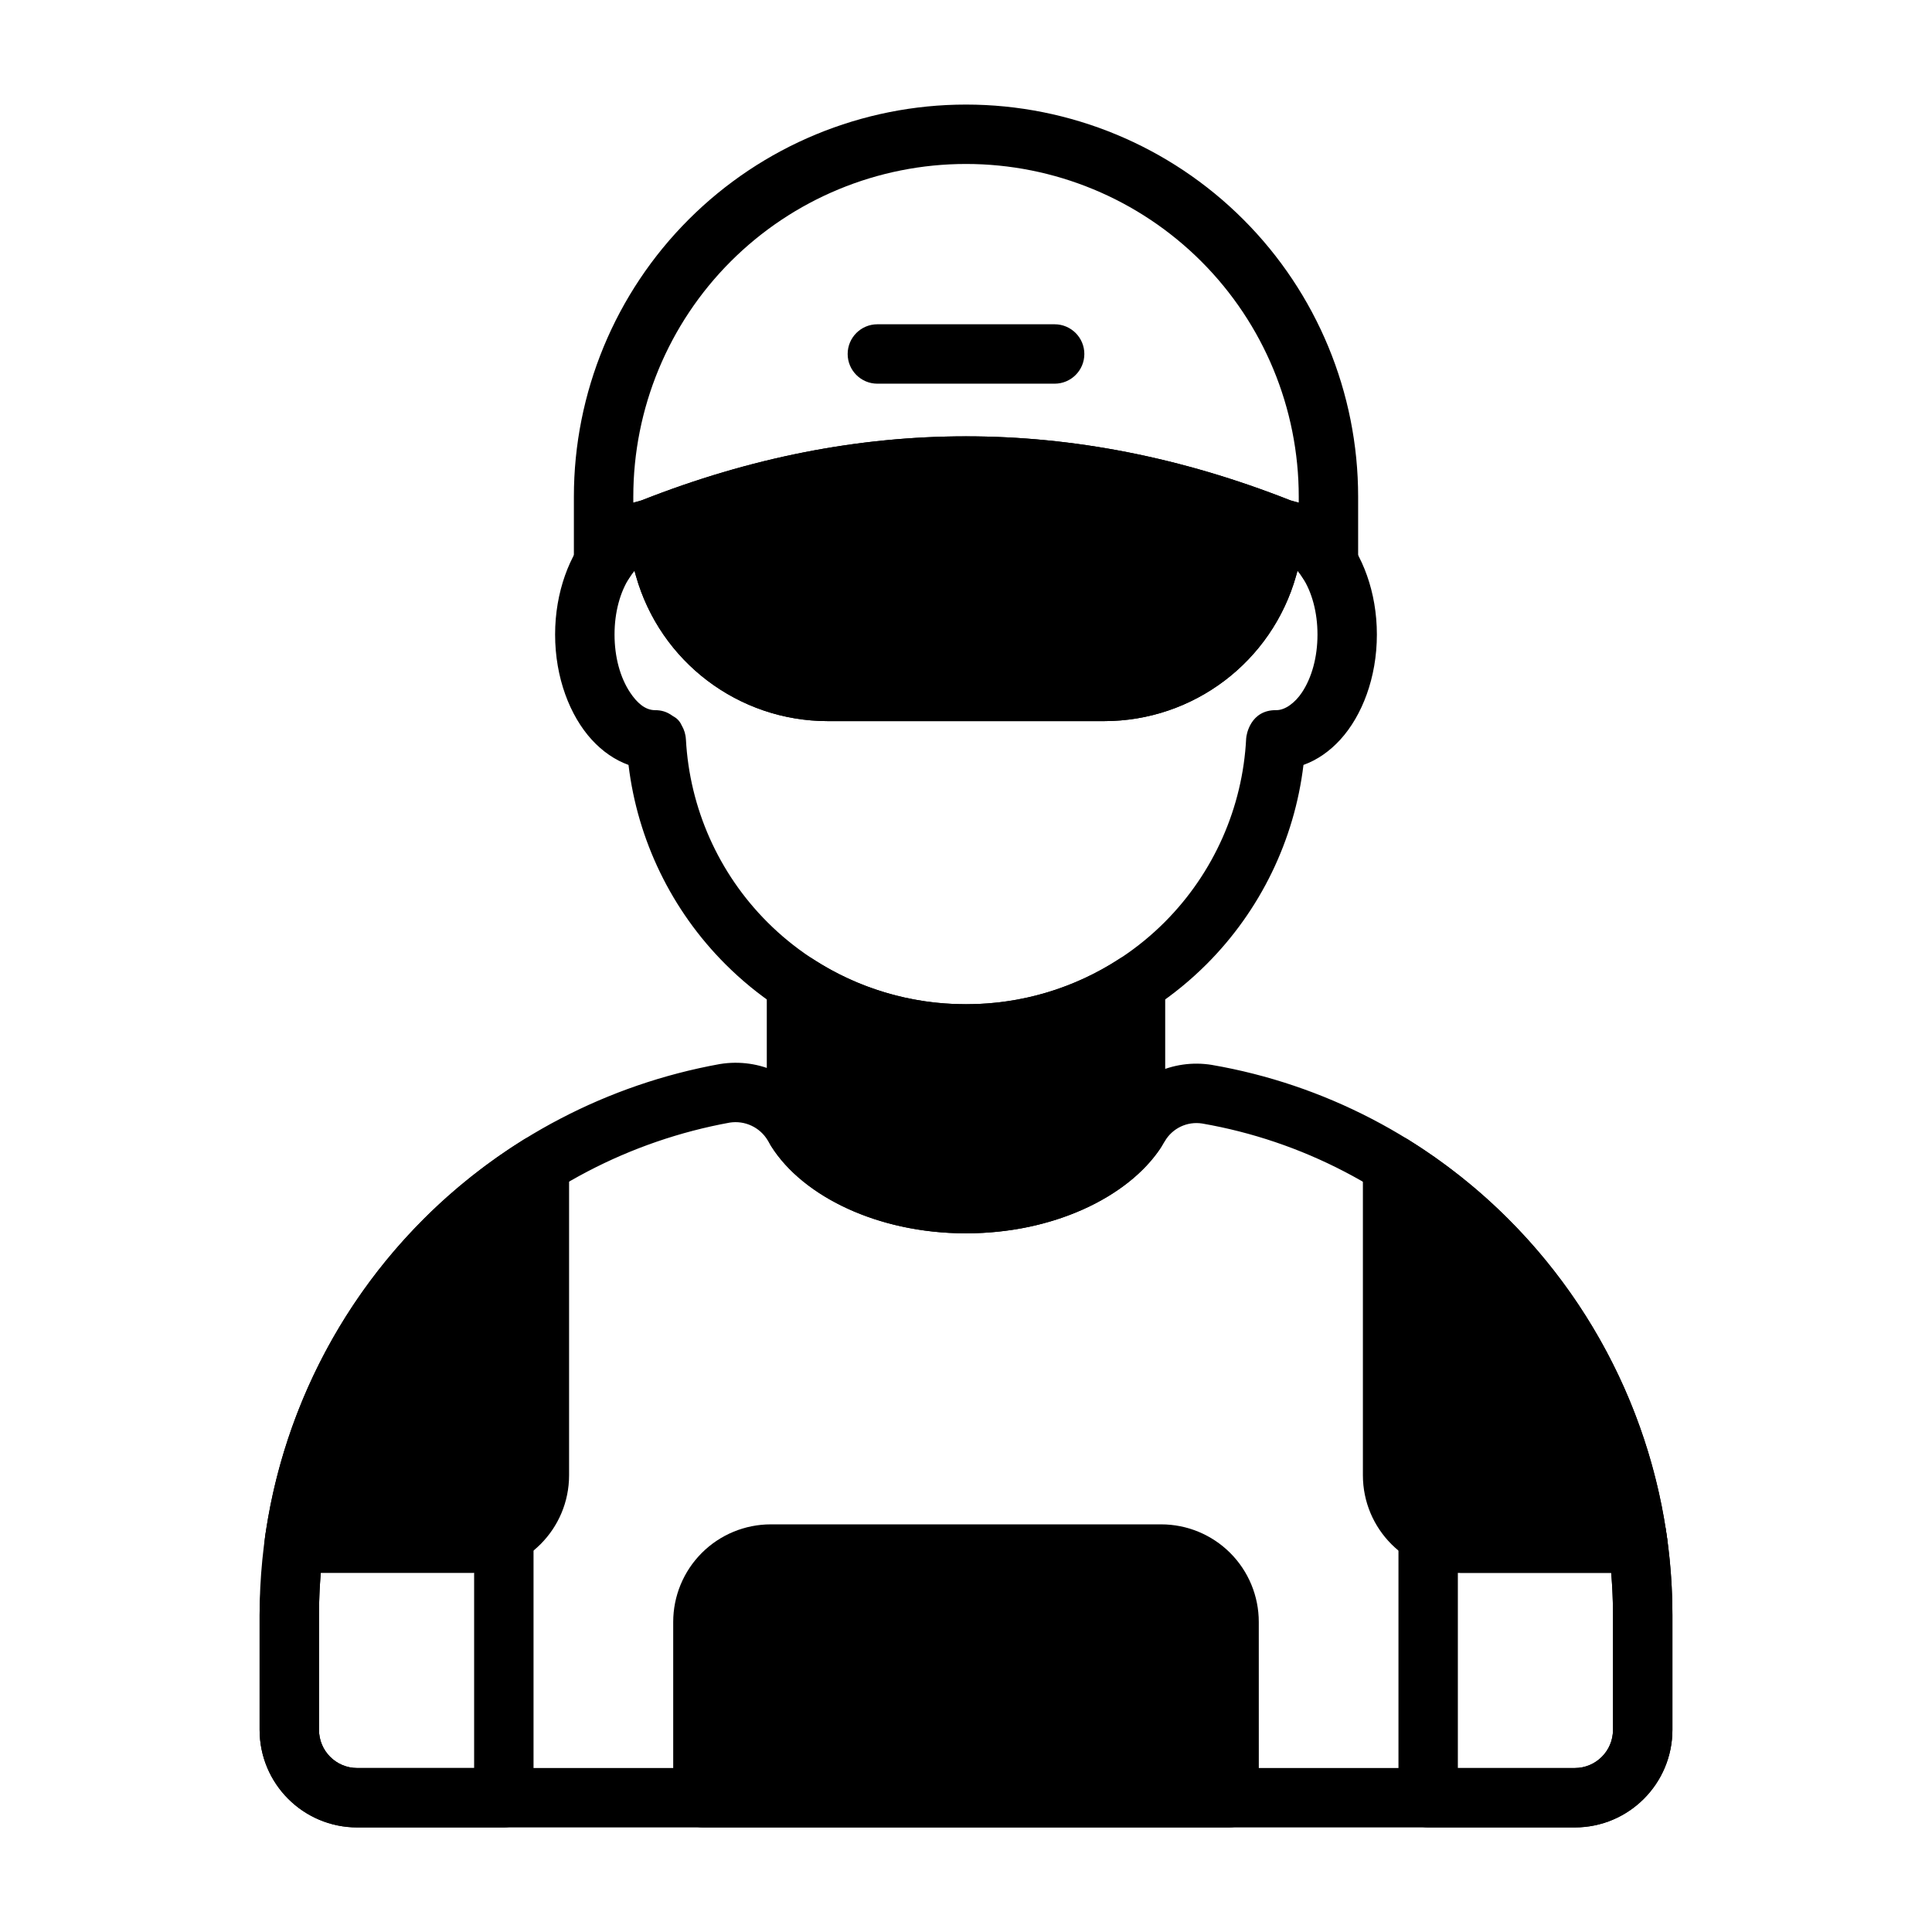 <?xml version="1.0" encoding="UTF-8"?>
<!-- Uploaded to: ICON Repo, www.iconrepo.com, Generator: ICON Repo Mixer Tools -->
<svg fill="#000000" width="800px" height="800px" version="1.1" viewBox="144 144 512 512" xmlns="http://www.w3.org/2000/svg">
 <g fill-rule="evenodd">
  <path d="m439.04 438.59c-5.824 10.066-21.293 16.508-39.039 16.508-17.68 0-33.125-6.367-38.754-16.508-0.023-0.031-0.047-0.07-0.07-0.109-5.336-9.25-15.84-14.227-26.379-12.5-0.047 0-0.094 0.008-0.141 0.023-29.496 5.352-56.906 19.578-78.398 41.066-27.828 27.828-43.461 65.574-43.461 104.93v30.418c0 14.289 11.578 25.867 25.867 25.867h322.68c14.289 0 25.867-11.578 25.867-25.867v-30.418c0-39.352-15.633-77.098-43.461-104.93-21.516-21.508-48.949-35.73-78.508-40.84-0.023-0.008-0.047-0.008-0.07-0.016-10.438-1.707-20.844 3.227-26.137 12.391zm13.625 7.894c0-0.008 0-0.008 0.008-0.016 2.008-3.481 5.961-5.359 9.934-4.723 26.363 4.574 50.82 17.27 70.008 36.457 24.875 24.875 38.848 58.613 38.848 93.797v30.418c0 5.59-4.527 10.125-10.125 10.125h-322.68c-5.598 0-10.125-4.535-10.125-10.125v-30.418c0-35.18 13.973-68.918 38.848-93.797 19.191-19.191 43.668-31.898 69.996-36.699 4.031-0.629 8.039 1.25 10.109 4.762 7.84 13.98 28.223 24.578 52.508 24.578 24.293 0 44.68-10.57 52.664-24.355z"/>
  <path d="m517.21 446.02c-2.426-1.512-5.481-1.59-7.981-0.195-2.496 1.387-4.047 4.023-4.047 6.879v82.246c0 14.289 11.578 25.867 25.859 25.867h46.988c2.273 0 4.441-0.984 5.934-2.699 1.496-1.715 2.172-3.992 1.867-6.242-4.367-31.922-19.051-61.758-42.09-84.797-8.078-8.078-16.988-15.121-26.527-21.059z"/>
  <path d="m522.48 542.9c-5.894 0-7.871 10.934-7.871 7.871v69.645c0 4.344 3.527 7.871 7.871 7.871h38.855c14.289 0 25.867-11.578 25.867-25.867v-30.418c0-6.769-0.465-13.492-1.371-20.129l-0.457-2.938-0.07-0.242c-0.309-1.047-0.797-1.273-1.387-0.977-0.77-0.867-1.73-1.566-2.809-2.023-0.301-1.66-6.203-1.938-6.629-0.621h-43.438c-1.738 0-3.379-0.441-4.809-1.219 0 0-1.875-0.953-3.754-0.953zm7.871 17.902 0.691 0.016h39.941c0.316 3.707 0.473 7.438 0.473 11.188v30.418c0 5.59-4.527 10.125-10.125 10.125h-30.984v-51.742z"/>
  <path d="m294.81 452.7c0-2.859-1.551-5.496-4.047-6.879-2.504-1.395-5.559-1.316-7.981 0.195-9.539 5.934-18.453 12.98-26.527 21.059-23.043 23.043-37.723 52.875-42.09 84.797-0.309 2.25 0.371 4.527 1.867 6.242 1.496 1.715 3.66 2.699 5.934 2.699h46.988c14.281 0 25.859-11.578 25.859-25.867v-82.246z"/>
  <path d="m277.52 542.9c2.621 0 7.871 7.871 7.871 7.871v69.645c0 4.344-3.527 7.871-7.871 7.871h-38.855c-14.289 0-25.867-11.578-25.867-25.867v-30.418c0-6.769 1.699-22.395 1.699-22.395v-0.031c0.039-0.242 2.684-3.156 4.394-3.883 0.301-1.66 1.273-2.793 3.394-2.793 1.836 0 2.809 0.859 3.234 2.172h43.438c1.738 0 3.379-0.441 4.809-1.219-2.59 1.41 3.754-0.953 3.754-0.953zm-7.871 17.902v51.742h-30.984c-5.598 0-10.125-4.535-10.125-10.125v-30.418c0-3.746 0.156-7.477 0.473-11.188h39.941l0.691-0.016z"/>
  <path d="m477.59 573.83c0-6.856-2.723-13.438-7.574-18.285-4.848-4.848-11.43-7.574-18.293-7.574h-103.45c-6.863 0-13.445 2.723-18.293 7.574-4.848 4.848-7.574 11.43-7.574 18.285v46.586c0 4.344 3.527 7.871 7.871 7.871h139.45c4.344 0 7.871-3.527 7.871-7.871z"/>
  <path d="m376.51 245.68h46.98c4.344 0 7.871-3.527 7.871-7.871s-3.527-7.871-7.871-7.871h-46.98c-4.344 0-7.871 3.527-7.871 7.871s3.527 7.871 7.871 7.871z"/>
  <path d="m359.38 398.12c-2.426-1.574-5.512-1.691-8.047-0.316-2.543 1.379-4.125 4.031-4.125 6.918v38.918c0 1.488 0.426 2.945 1.219 4.203 8.305 13.16 28.133 23.004 51.57 23.004 23.168 0 42.824-9.598 51.445-22.41 0.875-1.301 1.348-2.832 1.348-4.394v-39.32c0-2.891-1.582-5.543-4.125-6.918-2.535-1.379-5.621-1.258-8.047 0.316-11.941 7.777-25.969 12.004-40.438 12.004h-0.363c-14.469 0-28.496-4.227-40.438-12.004z"/>
  <path d="m483.05 276.4-0.25-0.008c-5.887 0-8.266 8.109-7.598 5.738l-2.875 10.188c-4.512 15.996-19.098 27.039-35.715 27.039h-73.227c-16.617 0-31.203-11.043-35.715-27.031 0-0.008-2.875-10.195-2.875-10.195s1.574-5.738-7.582-5.738c-5.777 0-12.113 3.086-16.672 8.227-5.598 6.305-9.43 16.262-9.43 27.543 0 11.453 3.945 21.531 9.668 27.82 2.875 3.156 6.203 5.441 9.785 6.731 2.394 19.875 11.375 38.512 25.688 52.82 16.863 16.863 39.723 26.332 63.566 26.332h0.363c23.844 0 46.703-9.469 63.566-26.332 14.305-14.305 23.293-32.938 25.688-52.82 3.582-1.289 6.91-3.574 9.785-6.731 5.723-6.289 9.668-16.367 9.668-27.82 0-11.281-3.832-21.238-9.43-27.543-4.559-5.141-10.305-8.031-16.406-8.227v0.008zm4.809 18.844-0.379 1.348c-6.422 22.781-27.207 38.512-50.867 38.512h-73.227c-23.664 0-44.445-15.727-50.867-38.512l-0.379-1.348c-0.441 0.527-0.852 1.094-1.242 1.691-2.559 3.922-4.039 9.312-4.039 15.223 0 5.992 1.512 11.438 4.133 15.367 1.754 2.637 3.922 4.676 6.606 4.676 1.582 0 3.062 0.355 4.644 1.512 0.387 0.285 1.598 0.707 2.418 2.527 0.637 1.086 1.039 2.332 1.109 3.668 0.008 0.016 0.008 0.023 0.008 0.039 0.977 18.215 8.645 35.488 21.609 48.453 13.91 13.902 32.77 21.719 52.438 21.719h0.363c19.664 0 38.527-7.816 52.438-21.719 13.027-13.035 20.711-30.41 21.625-48.727 0.047-0.977 1.141-7.559 7.965-7.477 2.402 0.031 5.047-2.031 6.801-4.668 2.621-3.93 4.133-9.375 4.133-15.367 0-5.91-1.48-11.305-4.039-15.223-0.395-0.598-0.805-1.164-1.242-1.691z"/>
  <path d="m487.48 296.59 2.992-10.605c1.094-3.898-0.93-7.981-4.691-9.461-57.191-22.523-114.37-22.523-171.56 0-3.762 1.48-5.785 5.566-4.691 9.461 0 0 1.266 4.504 2.992 10.605 6.422 22.781 27.207 38.512 50.867 38.512h73.227c23.664 0 44.445-15.727 50.867-38.512z"/>
  <path d="m317.45 292.13 2.543-0.953c53.34-21.012 106.68-21.012 160.02 0 0.781 0.309 2.543 0.953 2.543 0.953 2.801 0.094 5.023 2.34 6.801 5.211 1.852 2.992 5.465 4.394 8.848 3.434 3.387-0.961 5.715-4.055 5.715-7.574v-17.57c0-27.559-10.941-53.996-30.434-73.477-19.492-19.492-45.926-30.441-73.484-30.441s-53.996 10.949-73.484 30.441c-19.492 19.484-30.434 45.918-30.434 73.477v17.57c0 3.519 2.332 6.613 5.715 7.574 3.387 0.961 7-0.441 8.848-3.434 1.777-2.875 4-5.117 6.801-5.211zm170.73-14.91c-0.605-0.18-2.203-0.621-2.394-0.691-57.191-22.523-114.37-22.523-171.56 0-0.188 0.07-1.785 0.512-2.394 0.691v-1.59c0-23.387 9.289-45.816 25.82-62.348 16.539-16.539 38.965-25.828 62.355-25.828 23.387 0 45.816 9.289 62.355 25.828 16.531 16.531 25.82 38.957 25.82 62.348v1.59z"/>
 </g>
</svg>